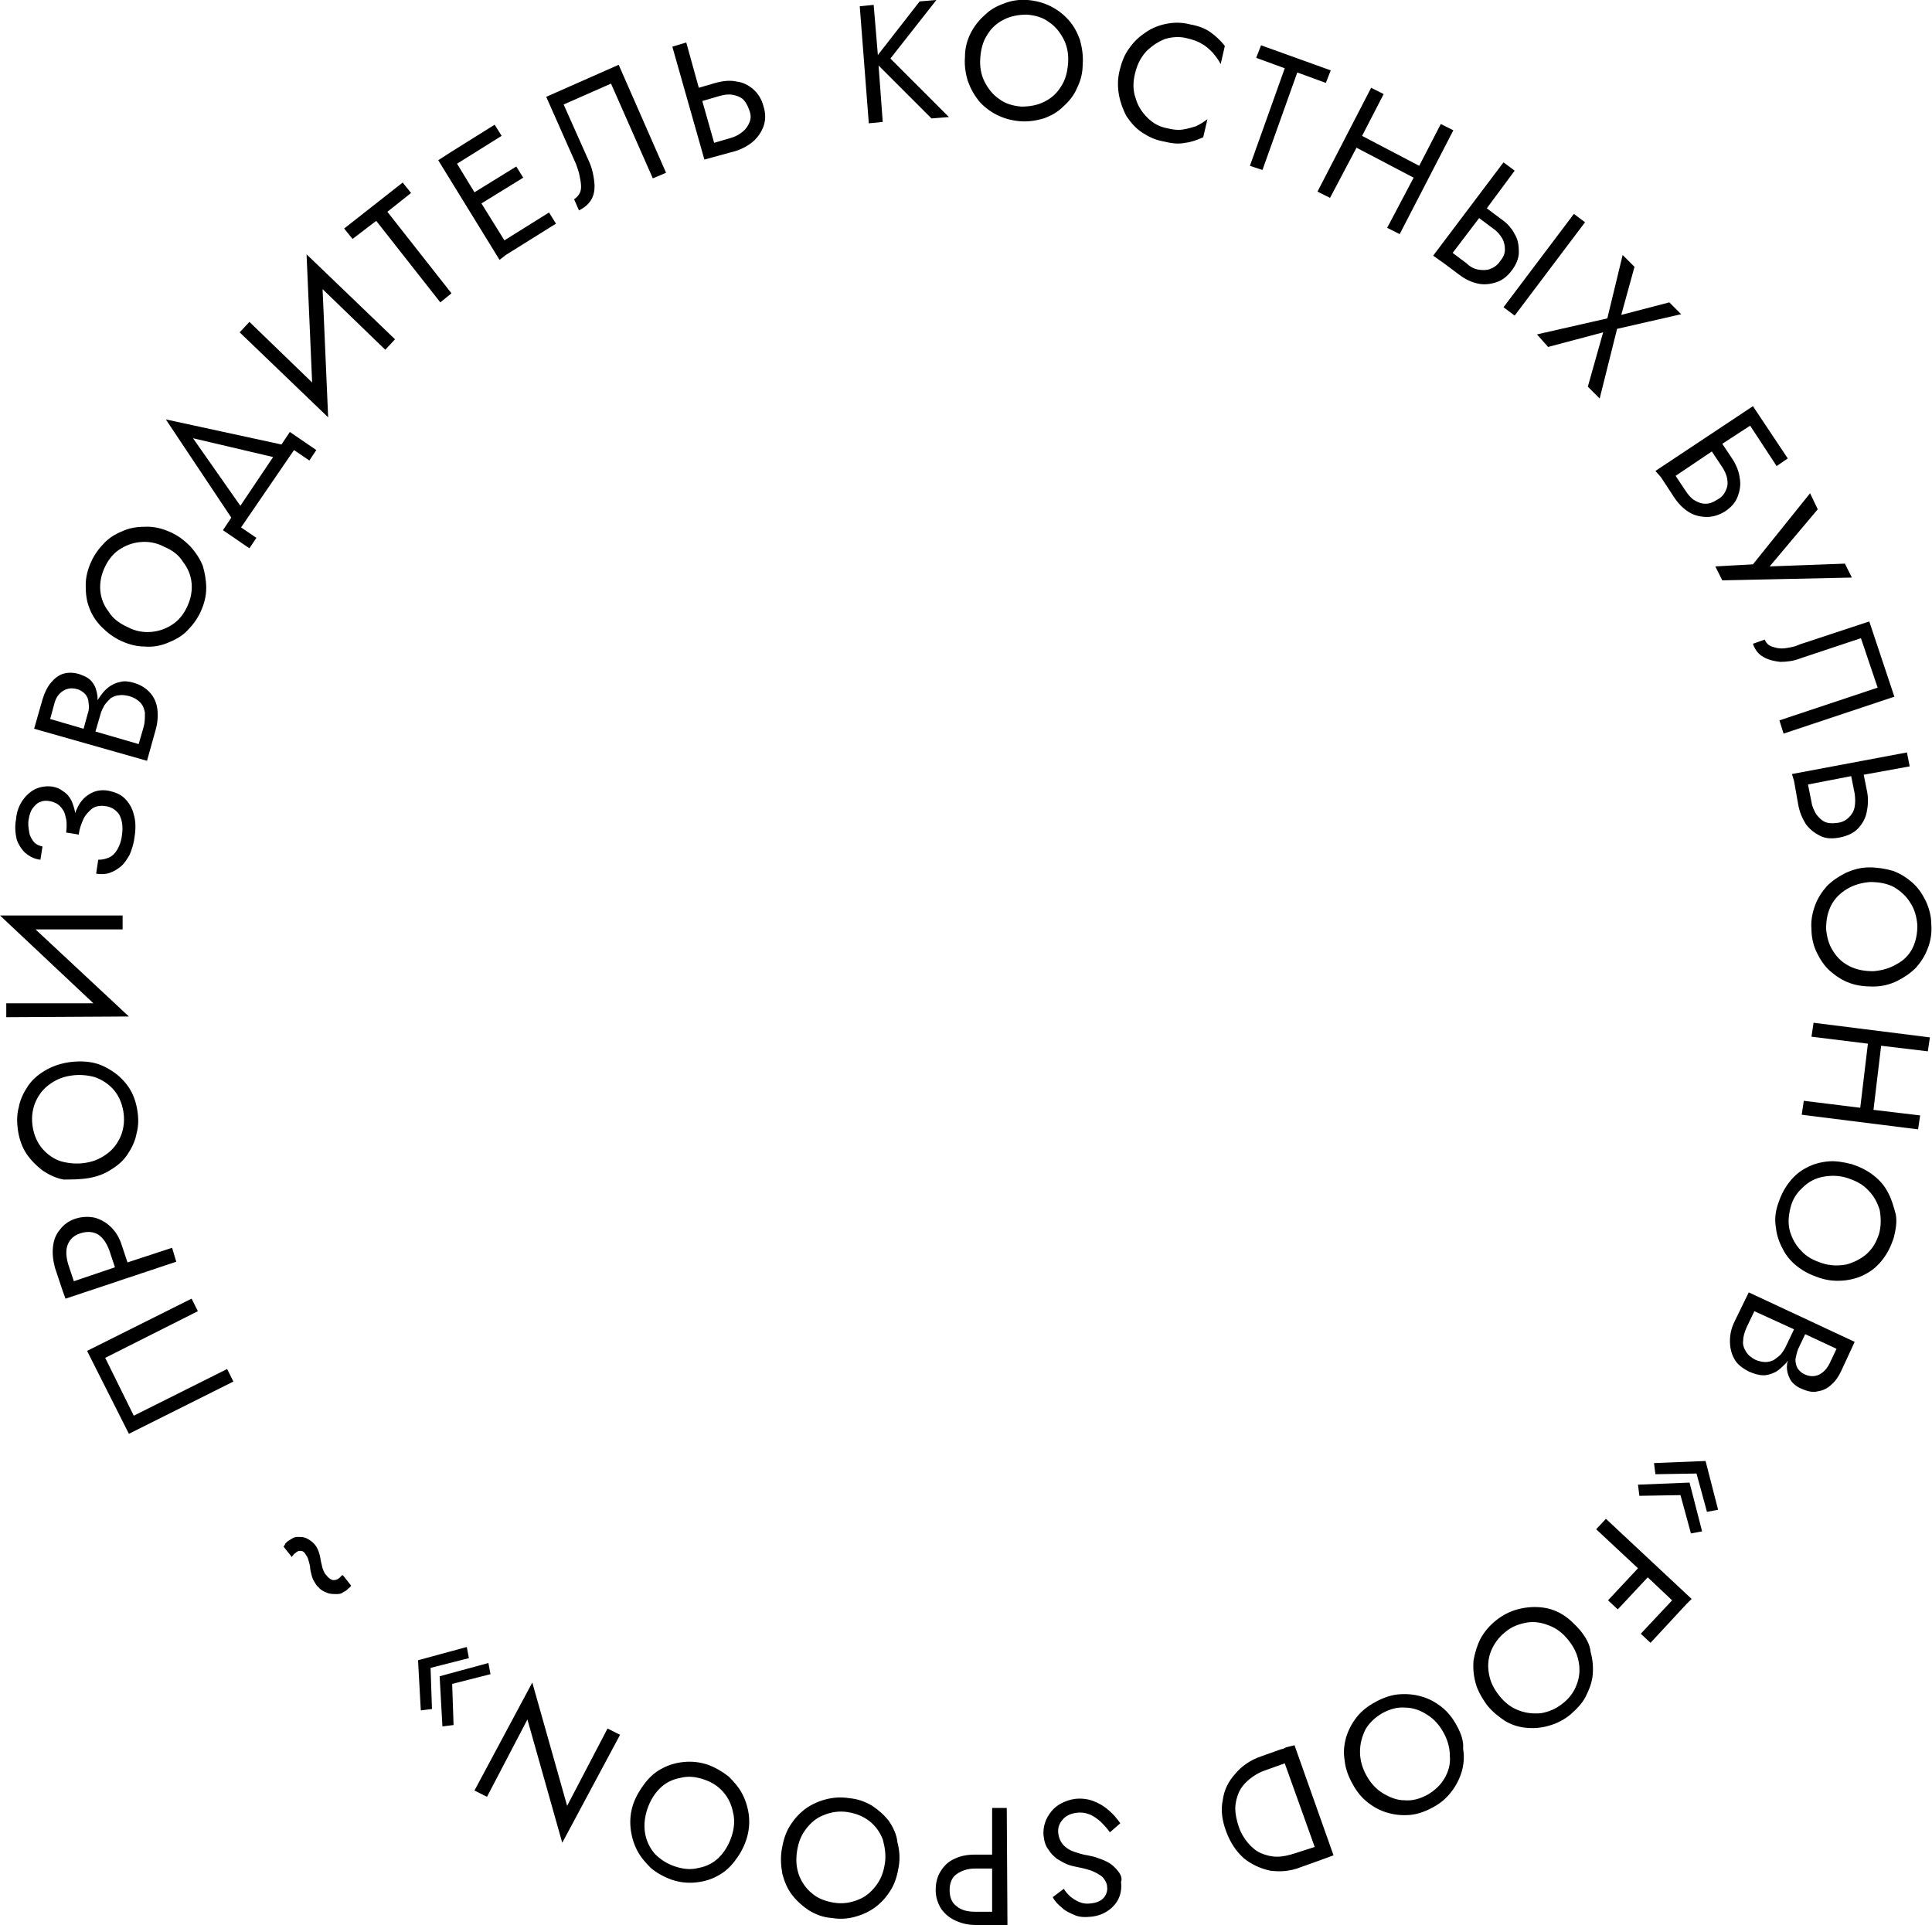 <?xml version="1.0" encoding="UTF-8"?> <!-- Generator: Adobe Illustrator 24.2.3, SVG Export Plug-In . SVG Version: 6.00 Build 0) --> <svg xmlns="http://www.w3.org/2000/svg" xmlns:xlink="http://www.w3.org/1999/xlink" id="Layer_1" x="0px" y="0px" viewBox="0 0 277.3 276.3" style="enable-background:new 0 0 277.3 276.3;" xml:space="preserve"> <g> <path d="M19.2,203.2l-4.1-8.3l13.3-6.7l-0.9-1.8l-15,7.5l6,11.9l15-7.5l-0.9-1.8L19.2,203.2z M24.7,179.1l-6.4,2.1l-0.8-2.4 c-0.3-1-0.8-1.9-1.5-2.6c-0.7-0.7-1.4-1.1-2.3-1.4c-0.9-0.2-1.8-0.2-2.8,0.1c-1,0.3-1.8,0.9-2.3,1.6c-0.6,0.7-0.9,1.5-1,2.5 c-0.1,0.9,0,1.9,0.3,3l1.1,3.3l0.4,1.1l15.9-5.3L24.7,179.1z M10.6,183.9l-0.8-2.4c-0.3-1-0.4-2-0.1-2.8c0.3-0.8,0.9-1.4,1.9-1.7 c1-0.3,1.8-0.2,2.5,0.2c0.7,0.5,1.2,1.2,1.6,2.3l0.8,2.4L10.6,183.9z M12.7,169.1c1.2-0.2,2.3-0.6,3.2-1.2c1-0.6,1.8-1.3,2.4-2.2 c0.6-0.9,1.1-1.9,1.3-3c0.3-1.1,0.3-2.2,0.1-3.4c-0.2-1.2-0.6-2.3-1.2-3.2c-0.6-0.9-1.4-1.7-2.3-2.3c-0.9-0.6-1.9-1.1-3-1.3 c-1.1-0.2-2.3-0.2-3.5,0c-1.2,0.2-2.3,0.6-3.3,1.2c-1,0.6-1.8,1.3-2.4,2.2c-0.6,0.9-1.1,1.9-1.3,3c-0.3,1.1-0.3,2.2-0.1,3.5 c0.2,1.2,0.6,2.3,1.2,3.2c0.6,0.9,1.4,1.7,2.3,2.4c0.9,0.6,1.9,1.1,3,1.3C10.3,169.3,11.5,169.3,12.7,169.1z M6.1,164.9 c-0.7-0.8-1.2-1.9-1.4-3.1c-0.2-1.2-0.1-2.3,0.3-3.4c0.4-1,1-1.9,1.9-2.6c0.9-0.7,1.9-1.2,3.2-1.4c1.2-0.2,2.4-0.1,3.5,0.2 c1.1,0.4,2,1,2.7,1.8c0.7,0.8,1.2,1.9,1.4,3.1c0.2,1.2,0.1,2.3-0.3,3.4c-0.4,1-1,1.9-1.9,2.6c-0.9,0.7-1.9,1.2-3.2,1.4 c-1.2,0.2-2.4,0.1-3.5-0.2C7.8,166.4,6.9,165.8,6.1,164.9z M5.1,133.4l12.5,0l0-2L0,131.4L13.4,144l-12.5,0l0,2l17.6-0.1L5.1,133.4 z M3.6,122.4c0.6,0.5,1.3,0.9,2.2,1l0.3-1.9c-0.5-0.1-0.9-0.3-1.2-0.6c-0.3-0.4-0.6-0.8-0.7-1.4c-0.1-0.6-0.2-1.2-0.1-1.8 c0.1-0.7,0.3-1.3,0.6-1.7c0.3-0.4,0.7-0.8,1.1-0.9c0.4-0.2,0.9-0.2,1.4-0.1c0.5,0.1,1,0.3,1.4,0.7c0.4,0.4,0.7,0.9,0.8,1.5 c0.2,0.6,0.2,1.4,0.1,2.3l1.3,0.2l0.5,0.1c0.1-0.9,0.4-1.6,0.7-2.3c0.3-0.6,0.8-1.1,1.3-1.5c0.5-0.3,1.1-0.4,1.8-0.3 c0.9,0.1,1.6,0.6,2,1.2c0.4,0.7,0.6,1.7,0.4,3c-0.1,0.9-0.4,1.6-0.7,2.1c-0.3,0.5-0.7,0.9-1.2,1.1c-0.5,0.2-0.9,0.3-1.5,0.3l-0.3,2 c0.6,0.1,1.3,0.1,1.9-0.1c0.6-0.2,1.1-0.5,1.6-0.9c0.5-0.4,0.9-1,1.3-1.7c0.3-0.7,0.6-1.6,0.7-2.5c0.2-1.2,0.2-2.3-0.1-3.3 c-0.2-0.9-0.7-1.7-1.3-2.3c-0.6-0.6-1.4-0.9-2.3-1.1c-1.1-0.2-2,0-2.8,0.5c-0.8,0.5-1.4,1.2-1.8,2.2c-0.1,0.1-0.1,0.3-0.2,0.5 c-0.1-0.6-0.3-1.2-0.5-1.7c-0.3-0.6-0.7-1.1-1.2-1.4c-0.5-0.4-1-0.6-1.6-0.7c-0.8-0.1-1.6,0-2.3,0.3c-0.7,0.3-1.4,0.9-1.9,1.6 c-0.5,0.7-0.9,1.6-1,2.8c-0.2,1.1-0.1,2,0.1,2.9C2.6,121.1,3,121.8,3.6,122.4z M22.3,104.9c0.3-1,0.4-2,0.3-3 c-0.1-0.9-0.4-1.7-1-2.4c-0.6-0.7-1.4-1.2-2.4-1.5c-0.7-0.2-1.4-0.3-2-0.1c-0.6,0.1-1.2,0.4-1.7,0.8c-0.5,0.4-0.9,0.9-1.3,1.5 c-0.1,0.1-0.1,0.2-0.2,0.3c0-0.2,0-0.3,0-0.5c-0.1-0.8-0.3-1.5-0.7-2c-0.4-0.6-1-0.9-1.8-1.2c-0.9-0.3-1.7-0.3-2.4-0.1 c-0.7,0.2-1.3,0.7-1.8,1.3c-0.5,0.6-0.9,1.4-1.2,2.4l-1.2,4.2l16.2,4.6L22.3,104.9z M12.6,102.4l-0.6,2.2l-4.8-1.4l0.6-2.2 c0.2-0.8,0.6-1.4,1.2-1.8c0.6-0.4,1.3-0.5,2-0.3c0.5,0.1,0.9,0.4,1.2,0.7c0.3,0.3,0.5,0.8,0.5,1.2 C12.8,101.3,12.8,101.9,12.6,102.4z M20.6,104.4l-0.7,2.4l-6.2-1.8l0.7-2.4c0.1-0.5,0.4-1,0.6-1.4c0.3-0.4,0.6-0.7,0.9-1 c0.4-0.2,0.7-0.4,1.2-0.4c0.4-0.1,0.9,0,1.4,0.1c0.7,0.2,1.2,0.5,1.6,0.9c0.4,0.4,0.6,0.9,0.7,1.5 C20.8,103.1,20.8,103.7,20.6,104.4z M14.6,90c0.8,0.8,1.7,1.5,2.8,2c1.1,0.5,2.2,0.8,3.4,0.8c1.1,0.1,2.2-0.1,3.2-0.5 c1-0.4,2-0.9,2.8-1.7c0.8-0.8,1.5-1.7,2-2.8c0.5-1.1,0.8-2.2,0.8-3.4c0-1.1-0.2-2.2-0.5-3.2c-0.4-1-1-1.9-1.8-2.8 c-0.8-0.8-1.7-1.5-2.8-2c-1.1-0.5-2.2-0.8-3.4-0.8c-1.1,0-2.2,0.1-3.2,0.5c-1,0.4-2,0.9-2.8,1.7c-0.8,0.8-1.5,1.7-2,2.8 c-0.5,1.1-0.8,2.2-0.8,3.4c0,1.1,0.1,2.2,0.5,3.2C13.2,88.3,13.8,89.2,14.6,90z M15,81.5c0.5-1.1,1.2-2,2.1-2.6 c0.9-0.6,1.9-1,3.1-1.1c1.1-0.1,2.3,0.1,3.4,0.7c1.2,0.5,2.1,1.2,2.7,2.2c0.7,0.9,1.1,1.9,1.2,3c0.1,1.1-0.1,2.2-0.6,3.3 c-0.5,1.1-1.2,2-2.1,2.6c-0.9,0.6-1.9,1-3.1,1.1c-1.1,0.1-2.3-0.1-3.4-0.7c-1.1-0.5-2.1-1.2-2.7-2.2c-0.7-0.9-1.1-1.9-1.2-3 C14.3,83.7,14.5,82.6,15,81.5z M42.2,64.6l2.2,1.5l1-1.5l-3.8-2.6l-1.2,1.8l-16.6-3.6l9.4,14.1l-1.2,1.8l3.8,2.6l1-1.5l-2.2-1.5 L42.2,64.6z M27.7,62.9l11.5,2.7l-4.7,7L27.7,62.9z M44.8,54.9l-9-8.7l-1.4,1.5l12.7,12.2l-0.8-18.4l9,8.7l1.4-1.5L44,36.5 L44.8,54.9z M54,31.7l9.2,11.7l1.6-1.3l-9.2-11.7l3.4-2.7l-1.2-1.5l-8.4,6.6l1.2,1.5L54,31.7z M72.6,36.6L72.6,36.6l0.8-0.5l6.4-4 l-1-1.6l-6.4,4l-3.3-5.3l6-3.7l-1-1.6l-6,3.7l-2.5-4.1l6.4-4l-1-1.6l-6.4,4l-1.7,1.1l8.8,14.3L72.6,36.6z M83.2,25.3 c0.1,0.5,0.2,1,0.2,1.5c0,0.5-0.1,0.8-0.3,1.1c-0.2,0.3-0.4,0.5-0.7,0.7l0.7,1.6c0.8-0.4,1.4-0.9,1.8-1.6c0.4-0.7,0.5-1.6,0.4-2.5 c-0.1-0.9-0.3-1.9-0.7-2.8l-3.7-8.3l6.8-3l6,13.6l1.9-0.8L88.8,9.3l-10.4,4.6l4.3,9.7C82.9,24.2,83.1,24.7,83.2,25.3z M108.1,12.8 c-0.7-0.6-1.5-1-2.4-1.1c-0.9-0.2-1.9-0.1-3,0.2l-2.4,0.7l-1.8-6.5l-2,0.6l4.6,16.2l1.1-0.3l3.3-0.9c1-0.3,1.9-0.8,2.6-1.4 c0.7-0.6,1.2-1.4,1.5-2.2c0.3-0.9,0.3-1.8,0-2.8C109.3,14.2,108.8,13.4,108.1,12.8z M107.6,17.5c-0.2,0.5-0.5,1-1,1.4 c-0.5,0.4-1,0.7-1.7,0.9l-2.4,0.7l-1.7-6l2.4-0.7c0.7-0.2,1.3-0.3,1.9-0.2c0.6,0.1,1.1,0.3,1.5,0.6c0.4,0.4,0.7,0.9,0.9,1.5 C107.8,16.4,107.8,17,107.6,17.5z M127.8,8.4l6.6-8.4L132,0.2l-6,7.7l-0.6-7.2l-2,0.2l1.3,16.8l2-0.2l-0.6-8.1l7.6,7.6l2.5-0.2 L127.8,8.4z M154.6,12.6c0.5-1,0.8-2.1,0.8-3.4c0.1-1.2-0.1-2.4-0.4-3.5c-0.4-1.1-0.9-2-1.6-2.8c-0.7-0.8-1.6-1.5-2.6-2 c-1-0.5-2.1-0.8-3.3-0.9c-1.2-0.1-2.4,0.1-3.4,0.5c-1.1,0.4-2,0.9-2.8,1.7c-0.8,0.7-1.5,1.6-2,2.6c-0.5,1-0.8,2.1-0.8,3.4 c-0.1,1.2,0.1,2.4,0.4,3.4c0.4,1.1,0.9,2,1.6,2.9c0.7,0.8,1.6,1.5,2.6,2c1,0.5,2.1,0.8,3.3,0.9c1.2,0.1,2.4-0.1,3.4-0.4 c1.1-0.4,2-0.9,2.8-1.7C153.5,14.5,154.2,13.6,154.6,12.6z M149.9,14.6c-1,0.5-2.1,0.7-3.3,0.7c-1.2-0.1-2.3-0.4-3.2-1.1 c-0.9-0.6-1.6-1.5-2.1-2.5c-0.5-1-0.7-2.2-0.6-3.4c0.1-1.3,0.4-2.4,1-3.3c0.6-1,1.4-1.7,2.4-2.2c1-0.5,2.1-0.7,3.3-0.7 c1.2,0.1,2.3,0.4,3.2,1.1c0.9,0.6,1.6,1.5,2.1,2.5c0.5,1,0.7,2.2,0.6,3.4c-0.1,1.3-0.4,2.4-1,3.3C151.7,13.4,150.9,14.1,149.9,14.6 z M173.7,4.6c-0.7-0.5-1.7-0.9-2.9-1.1c-1.1-0.3-2.3-0.3-3.3-0.1c-1.1,0.2-2.1,0.6-3,1.2c-0.9,0.6-1.7,1.3-2.4,2.3 c-0.7,0.9-1.1,2-1.4,3.2s-0.3,2.4-0.1,3.5c0.2,1.1,0.6,2.2,1.1,3.1c0.6,0.9,1.3,1.7,2.2,2.3c0.9,0.6,1.9,1.1,3.1,1.3 c1.2,0.3,2.2,0.4,3.1,0.2c0.9-0.1,1.7-0.4,2.6-0.8l0.6-2.6c-0.5,0.4-1,0.7-1.6,1c-0.6,0.2-1.3,0.4-2,0.5c-0.7,0.1-1.4,0-2.2-0.2 c-1.1-0.2-2-0.7-2.8-1.5c-0.8-0.8-1.4-1.7-1.7-2.8c-0.4-1.1-0.4-2.3-0.1-3.5c0.3-1.3,0.8-2.3,1.6-3.2c0.8-0.8,1.7-1.4,2.7-1.8 c1-0.3,2.1-0.4,3.2-0.1c0.8,0.2,1.5,0.4,2.1,0.8c0.6,0.3,1.1,0.8,1.6,1.3c0.4,0.5,0.8,1,1.1,1.6l0.6-2.6 C175.1,5.7,174.4,5.1,173.7,4.6z M181.2,24.4l5-14l4.1,1.5l0.7-1.8l-10-3.6l-0.7,1.8l4.1,1.5l-5,14L181.2,24.4z M190.9,28.4 l3.8-7.2l8.2,4.3l-3.8,7.2l1.8,0.9l7.7-14.9l-1.8-0.9l-3.1,6l-8.2-4.3l3.1-6l-1.8-0.9l-7.7,14.9L190.9,28.4z M217.4,45.3l10.1-13.4 l-1.6-1.2l-10.1,13.4L217.4,45.3z M207.4,37.9L207.4,37.9l2,1.5c0.9,0.7,1.8,1.1,2.7,1.3c0.9,0.2,1.8,0.1,2.7-0.2 c0.9-0.3,1.6-0.9,2.2-1.7c0.6-0.8,1-1.7,1-2.6c0-0.9-0.1-1.8-0.6-2.6c-0.4-0.8-1.1-1.6-2-2.2l-2-1.5l4-5.4l-1.6-1.2l-10.1,13.4 L207.4,37.9z M212.3,31.3l2,1.5c0.6,0.4,1,0.9,1.3,1.4c0.3,0.5,0.4,1.1,0.4,1.6c0,0.6-0.2,1.1-0.7,1.7c-0.4,0.6-0.9,0.9-1.4,1.1 c-0.5,0.2-1.1,0.2-1.7,0.1c-0.6-0.1-1.2-0.4-1.7-0.9l-2-1.5L212.3,31.3z M222.2,49.8l7.9-2.1l-2.2,7.8l1.7,1.7l2.5-10l9.2-2.1 l-1.7-1.7l-6.9,1.8l1.9-6.9l-1.7-1.7l-2.2,9.1l-10.1,2.3L222.2,49.8z M238.4,68.5l1.9,2.9c0.6,0.9,1.3,1.6,2.1,2.1 c0.8,0.5,1.7,0.7,2.6,0.7c0.9,0,1.8-0.3,2.6-0.8c0.9-0.6,1.5-1.3,1.8-2.1c0.3-0.8,0.5-1.7,0.3-2.7c-0.1-0.9-0.5-1.9-1.1-2.8 l-1.4-2.1l4-2.6l3.8,5.8l1.6-1.1l-5-7.5l-14,9.3L238.4,68.5z M245.7,64.8l1.4,2.1c0.4,0.6,0.7,1.2,0.8,1.8c0.1,0.6,0.1,1.1-0.2,1.7 c-0.2,0.5-0.6,1-1.2,1.3c-0.6,0.4-1.1,0.6-1.7,0.6c-0.6,0-1.1-0.2-1.6-0.5c-0.5-0.3-0.9-0.8-1.3-1.4l-1.4-2.1L245.7,64.8z M264.8,80.9L254,81.3l6.9-8.2l-1.1-2.3L251.6,81l-5.4,0.3l1,2l18.6-0.4L264.8,80.9z M256.5,93c-0.5,0.1-1,0.1-1.5,0 c-0.4-0.1-0.8-0.2-1.1-0.4c-0.3-0.2-0.5-0.5-0.6-0.8l-1.7,0.6c0.3,0.9,0.8,1.5,1.5,1.9c0.7,0.4,1.5,0.6,2.4,0.7 c0.9,0,1.9-0.1,2.9-0.5l8.7-2.9l2.4,7.1l-14.1,4.7l0.6,1.9l15.9-5.3l-3.6-10.8l-10,3.3C257.7,92.8,257.1,92.9,256.5,93z M257.5,112.1L257.5,112.1l0.6,3.4c0.2,1.1,0.6,2,1.1,2.8c0.6,0.8,1.3,1.3,2.1,1.7c0.8,0.4,1.8,0.4,2.8,0.2c1-0.2,1.9-0.6,2.5-1.2 c0.6-0.6,1.1-1.4,1.3-2.3c0.2-0.9,0.3-1.9,0.1-3l-0.5-2.5l6.6-1.2l-0.4-2l-16.5,3.1L257.5,112.1z M265.7,111.4l0.5,2.5 c0.1,0.7,0.1,1.4,0,1.9c-0.1,0.6-0.4,1.1-0.8,1.5c-0.4,0.4-0.9,0.7-1.6,0.8c-0.7,0.1-1.3,0.1-1.8-0.1c-0.5-0.2-0.9-0.6-1.3-1.1 c-0.3-0.5-0.6-1.1-0.7-1.8l-0.5-2.5L265.7,111.4z M268.3,124.5c-1.2,0-2.3,0.3-3.4,0.8c-1,0.5-1.9,1.1-2.7,1.9 c-0.7,0.8-1.3,1.7-1.7,2.8c-0.4,1.1-0.6,2.2-0.5,3.4c0,1.2,0.3,2.4,0.8,3.4c0.5,1,1.1,1.9,1.9,2.6c0.8,0.7,1.7,1.3,2.8,1.7 c1.1,0.4,2.2,0.5,3.4,0.5c1.2,0,2.4-0.3,3.4-0.8c1-0.5,1.9-1.1,2.7-1.9c0.7-0.8,1.3-1.7,1.7-2.8c0.4-1,0.6-2.2,0.5-3.4 c0-1.2-0.3-2.3-0.8-3.4c-0.5-1-1.1-1.9-1.9-2.6c-0.8-0.7-1.7-1.3-2.8-1.7C270.7,124.7,269.5,124.5,268.3,124.5z M274.2,129.6 c0.6,0.9,0.9,2,1,3.2c0,1.2-0.2,2.3-0.7,3.3c-0.5,1-1.3,1.8-2.3,2.3c-1,0.6-2.1,0.9-3.3,1c-1.3,0-2.4-0.2-3.4-0.7 c-1-0.5-1.8-1.2-2.4-2.2c-0.6-0.9-0.9-2-1-3.2c0-1.2,0.2-2.3,0.7-3.3c0.5-1,1.3-1.8,2.3-2.4c1-0.6,2.1-0.9,3.3-1 c1.3,0,2.4,0.2,3.4,0.7C272.8,127.9,273.6,128.6,274.2,129.6z M260,148.8l8.1,1l-1.1,9.2l-8.1-1l-0.3,2l16.7,2.1l0.3-2l-6.7-0.8 l1.1-9.2l6.7,0.8l0.3-2l-16.7-2.1L260,148.8z M271,171.2c-0.5-1-1.2-1.8-2.1-2.5c-0.9-0.7-1.9-1.2-3.1-1.6 c-1.2-0.3-2.3-0.5-3.4-0.4c-1.1,0.1-2.2,0.4-3.1,0.9c-1,0.5-1.8,1.2-2.5,2.1c-0.7,0.9-1.2,1.9-1.6,3.1c-0.4,1.2-0.5,2.3-0.3,3.4 c0.1,1.1,0.5,2.2,1,3.1c0.5,1,1.2,1.8,2.1,2.5c0.9,0.7,1.9,1.2,3.1,1.6c1.2,0.4,2.3,0.5,3.5,0.4c1.1-0.1,2.2-0.4,3.1-0.9 c1-0.5,1.8-1.2,2.5-2.1c0.7-0.9,1.2-1.9,1.6-3.1c0.3-1.2,0.5-2.3,0.3-3.4C271.8,173.2,271.5,172.1,271,171.2z M269.7,177.1 c-0.4,1.2-0.9,2.1-1.8,2.9c-0.8,0.7-1.8,1.2-2.9,1.5c-1.1,0.2-2.3,0.2-3.5-0.2c-1.2-0.4-2.2-0.9-3-1.8c-0.8-0.8-1.3-1.8-1.6-2.8 c-0.3-1.1-0.2-2.2,0.1-3.4c0.3-1.2,0.9-2.1,1.8-2.9c0.8-0.8,1.8-1.3,2.9-1.5c1.1-0.2,2.3-0.2,3.5,0.2c1.2,0.4,2.2,0.9,3,1.8 c0.8,0.8,1.3,1.8,1.6,2.8C270,174.9,270,176,269.7,177.1z M249,189.6c-0.5,1-0.7,1.9-0.7,2.9c0,0.9,0.2,1.8,0.6,2.5 c0.4,0.8,1.2,1.4,2.2,1.9c0.7,0.3,1.4,0.5,2,0.5c0.6,0,1.2-0.2,1.8-0.5c0.5-0.3,1-0.8,1.5-1.3c0.1-0.1,0.1-0.2,0.2-0.3 c0,0.2-0.1,0.3-0.1,0.5c-0.1,0.8,0.1,1.5,0.4,2.1c0.3,0.6,0.9,1.1,1.6,1.4c0.9,0.4,1.7,0.6,2.4,0.4c0.7-0.1,1.4-0.4,2-1 c0.6-0.5,1.1-1.3,1.5-2.2l1.8-3.9l-15.2-7.1L249,189.6z M258.1,193.6l1-2.1l4.5,2.1l-1,2.1c-0.4,0.8-0.9,1.3-1.5,1.6 c-0.6,0.3-1.3,0.3-2,0c-0.5-0.2-0.8-0.5-1.1-0.9c-0.2-0.4-0.3-0.8-0.3-1.3C257.8,194.6,257.9,194.1,258.1,193.6z M257.5,190.8 l-1.1,2.3c-0.2,0.5-0.5,0.9-0.8,1.3c-0.3,0.3-0.7,0.6-1,0.8c-0.4,0.2-0.8,0.3-1.2,0.3c-0.4,0-0.9-0.1-1.4-0.3 c-0.6-0.3-1.1-0.7-1.4-1.2c-0.3-0.5-0.5-1-0.4-1.6c0-0.6,0.2-1.2,0.5-1.9l1.1-2.3L257.5,190.8z M235.1,213.1l0.2,1.6l5.9-0.1 l1.5,5.5l1.6-0.3l-1.8-7L235.1,213.1z M237.4,210l0.2,1.6l5.9-0.1l1.5,5.5l1.6-0.3l-1.8-7L237.4,210z M230.5,218l-1.4,1.5l6,5.6 l-4.3,4.6l1.4,1.3l4.3-4.6l3.5,3.3l-4.5,4.8l1.4,1.3l5.1-5.5l0,0l0.8-0.8L230.5,218z M226.8,234c-0.8-0.9-1.6-1.7-2.6-2.3 c-1-0.6-2-0.9-3.1-1c-1.1-0.1-2.2,0-3.3,0.3c-1.1,0.3-2.1,0.8-3.1,1.6c-1,0.8-1.7,1.7-2.2,2.6c-0.5,1-0.8,2-1,3.1 c-0.1,1.1,0,2.2,0.3,3.3c0.3,1.1,0.9,2.1,1.6,3.1c0.8,1,1.7,1.7,2.6,2.3c1,0.6,2,0.9,3.1,1c1.1,0.1,2.2,0,3.2-0.3 c1.1-0.3,2.1-0.8,3.1-1.6c0.9-0.8,1.7-1.6,2.2-2.6c0.5-1,0.9-2,1-3.1c0.1-1.1,0-2.2-0.3-3.3C228.2,236,227.6,235,226.8,234z M226.3,241.8c-0.4,1.1-1.1,2-2,2.7c-1,0.8-2,1.2-3.1,1.4c-1.1,0.1-2.2,0-3.2-0.4c-1.1-0.4-2-1.1-2.8-2.1c-0.8-1-1.3-2-1.5-3.2 c-0.2-1.1-0.1-2.2,0.3-3.2c0.4-1,1.1-2,2-2.7c0.9-0.8,2-1.2,3.1-1.4c1.1-0.2,2.2,0,3.2,0.4c1.1,0.4,2,1.1,2.8,2.1 c0.8,1,1.3,2,1.5,3.2C226.8,239.7,226.7,240.8,226.3,241.8z M209.1,247.7c-0.6-1.1-1.3-2-2.2-2.7c-0.9-0.7-1.8-1.2-2.9-1.5 c-1-0.3-2.1-0.4-3.3-0.3c-1.1,0.1-2.2,0.5-3.3,1.1c-1.1,0.6-2,1.3-2.7,2.2c-0.7,0.9-1.2,1.9-1.5,2.9c-0.3,1.1-0.4,2.1-0.2,3.3 c0.1,1.1,0.5,2.2,1.1,3.3c0.6,1.1,1.3,2,2.2,2.7c0.9,0.7,1.8,1.2,2.9,1.5c1,0.3,2.1,0.4,3.2,0.3c1.1-0.1,2.2-0.5,3.3-1.1 c1.1-0.6,1.9-1.3,2.6-2.2c0.7-0.9,1.2-1.9,1.5-2.9c0.3-1.1,0.4-2.1,0.2-3.3C210.1,249.9,209.7,248.8,209.1,247.7z M207.3,255.3 c-0.6,1-1.4,1.7-2.4,2.3c-1.1,0.6-2.2,0.9-3.3,0.8c-1.1,0-2.1-0.4-3.1-1c-1-0.6-1.8-1.5-2.4-2.6c-0.6-1.1-0.9-2.2-0.9-3.4 c0-1.1,0.3-2.2,0.8-3.2c0.6-1,1.4-1.7,2.4-2.3c1.1-0.6,2.2-0.9,3.3-0.8c1.1,0,2.2,0.4,3.1,1c1,0.6,1.8,1.5,2.4,2.6 c0.6,1.1,0.9,2.2,0.9,3.4C208.2,253.2,207.9,254.3,207.3,255.3z M184.6,250.8l-0.4,0.2l-0.4,0.1l-2.8,1c-1.5,0.5-2.8,1.4-3.7,2.5 c-1,1.1-1.6,2.3-1.8,3.8c-0.3,1.4-0.1,2.9,0.5,4.5c0.6,1.6,1.4,2.8,2.5,3.8c1.1,0.9,2.4,1.5,3.8,1.8c1.4,0.2,2.9,0.1,4.4-0.5l2.8-1 l1.9-0.7l-5.6-15.8L184.6,250.8z M185.9,266c-0.9,0.3-1.8,0.5-2.6,0.5c-0.8,0-1.6-0.2-2.3-0.5c-0.7-0.3-1.3-0.8-1.9-1.5 c-0.5-0.6-1-1.4-1.3-2.3c-0.3-0.9-0.5-1.8-0.5-2.6c0-0.8,0.2-1.6,0.5-2.3c0.3-0.7,0.8-1.3,1.5-1.9c0.6-0.5,1.4-1,2.3-1.3l2.8-1 l4.3,12L185.9,266z M160.5,268.6c-0.4-0.5-0.8-0.9-1.3-1.2c-0.5-0.3-1-0.5-1.6-0.7c-0.5-0.2-1-0.3-1.5-0.4 c-0.7-0.1-1.3-0.3-1.9-0.5c-0.6-0.2-1.1-0.5-1.5-0.9c-0.4-0.4-0.7-1-0.8-1.7c-0.1-0.8,0.1-1.4,0.6-2c0.5-0.6,1.2-0.9,2-1 c0.7-0.1,1.3,0,1.8,0.2c0.6,0.2,1.1,0.6,1.6,1c0.5,0.5,1,1,1.4,1.6l1.5-1.3c-0.5-0.7-1-1.3-1.7-1.9c-0.7-0.6-1.4-1-2.2-1.3 c-0.8-0.3-1.7-0.4-2.6-0.3c-0.7,0.1-1.3,0.3-1.9,0.6c-0.6,0.3-1.1,0.7-1.5,1.2c-0.4,0.5-0.7,1-0.9,1.6c-0.2,0.6-0.3,1.3-0.2,2 c0.1,0.8,0.3,1.4,0.7,1.9c0.3,0.5,0.7,0.9,1.2,1.3c0.5,0.3,1,0.6,1.5,0.8c0.5,0.2,1,0.3,1.5,0.4c1,0.2,1.8,0.4,2.4,0.7 c0.6,0.3,1.1,0.6,1.3,0.9c0.3,0.4,0.5,0.8,0.5,1.2c0.1,0.5-0.1,1.1-0.4,1.5c-0.4,0.5-1,0.8-1.9,0.9c-0.7,0.1-1.2,0-1.7-0.2 c-0.5-0.2-0.9-0.5-1.3-0.8c-0.4-0.4-0.7-0.7-0.9-1.1l-1.6,1.2c0.3,0.6,0.8,1.1,1.3,1.5c0.5,0.5,1.2,0.8,1.9,1.1 c0.7,0.3,1.5,0.3,2.4,0.2c0.9-0.1,1.7-0.4,2.4-0.9c0.7-0.5,1.2-1.1,1.5-1.8c0.3-0.7,0.4-1.5,0.3-2.3 C161.1,269.7,160.9,269.1,160.5,268.6z M142.4,259.5l0,6.7l-2.5,0c-1.1,0-2.1,0.2-2.9,0.6c-0.9,0.4-1.5,1-2,1.8 c-0.5,0.8-0.7,1.7-0.7,2.7c0,1,0.3,1.9,0.8,2.7c0.5,0.7,1.2,1.3,2.1,1.7c0.9,0.4,1.8,0.6,2.9,0.6l2.5,0v0l2,0l-0.1-16.8 L142.4,259.5z M140,274.4c-1.1,0-2-0.2-2.7-0.8c-0.7-0.5-1-1.3-1-2.3c0-1,0.3-1.8,1-2.3c0.7-0.5,1.6-0.8,2.6-0.8l2.5,0l0,6.2 L140,274.4z M127.6,261.4c-0.7-0.9-1.5-1.6-2.4-2.2c-1-0.6-2.1-1-3.3-1.1c-1.2-0.2-2.4-0.1-3.5,0.2c-1.1,0.3-2.1,0.8-2.9,1.4 c-0.9,0.7-1.6,1.5-2.2,2.5c-0.6,1-0.9,2.1-1.1,3.3c-0.2,1.2-0.1,2.4,0.1,3.5c0.3,1.1,0.7,2.1,1.4,3c0.7,0.9,1.5,1.6,2.4,2.2 c1,0.6,2,1,3.3,1.1c1.2,0.2,2.4,0.1,3.4-0.2c1.1-0.3,2.1-0.8,2.9-1.4c0.9-0.7,1.6-1.5,2.2-2.5c0.6-1,0.9-2.1,1.1-3.3 c0.2-1.2,0.1-2.4-0.2-3.5C128.7,263.3,128.2,262.3,127.6,261.4z M127,267.5c-0.2,1.3-0.6,2.3-1.3,3.2c-0.7,0.9-1.5,1.6-2.6,2 c-1,0.4-2.1,0.6-3.4,0.4c-1.2-0.2-2.3-0.6-3.1-1.3c-0.9-0.7-1.5-1.6-1.9-2.6c-0.4-1.1-0.5-2.2-0.3-3.5c0.2-1.3,0.6-2.3,1.3-3.2 c0.7-0.9,1.5-1.6,2.6-2c1-0.4,2.1-0.6,3.4-0.4c1.2,0.2,2.2,0.6,3.1,1.3c0.9,0.7,1.5,1.6,1.9,2.6C127,265.1,127.2,266.3,127,267.5z M106.6,257.6c-0.5-1-1.2-1.8-2-2.6c-0.9-0.7-1.9-1.3-3-1.7c-1.2-0.4-2.3-0.5-3.4-0.4c-1.1,0.1-2.2,0.4-3.1,0.9 c-1,0.5-1.8,1.2-2.5,2.1c-0.7,0.9-1.3,1.9-1.7,3c-0.4,1.2-0.5,2.3-0.4,3.4c0.1,1.1,0.4,2.2,0.9,3.2c0.5,1,1.2,1.8,2,2.6 c0.8,0.7,1.9,1.3,3,1.7c1.2,0.4,2.3,0.5,3.4,0.4c1.1-0.1,2.2-0.4,3.1-0.9c1-0.5,1.8-1.2,2.5-2.1c0.7-0.9,1.3-1.9,1.7-3.1 c0.4-1.2,0.5-2.3,0.4-3.4C107.4,259.7,107.1,258.6,106.6,257.6z M105,263.6c-0.4,1.2-1,2.2-1.8,3c-0.8,0.8-1.8,1.3-2.9,1.5 c-1.1,0.3-2.2,0.2-3.4-0.2c-1.2-0.4-2.1-1-2.9-1.8c-0.7-0.8-1.2-1.8-1.4-2.9c-0.2-1.1-0.1-2.3,0.3-3.5c0.4-1.2,1-2.2,1.8-3 c0.8-0.8,1.8-1.3,2.9-1.5c1.1-0.3,2.2-0.2,3.4,0.2c1.2,0.4,2.1,1,2.8,1.8s1.2,1.8,1.4,2.9C105.5,261.2,105.4,262.4,105,263.6z M81.4,259.2l-5-17.7L68.1,257l1.8,0.9l5.8-11.1l5,17.7L89,249l-1.8-0.9L81.4,259.2z M67.3,238l-0.3-1.6l-7,1.9l0.4,7.2l1.6-0.2 l-0.2-5.9L67.3,238z M70.4,240.3l-0.3-1.6l-7,1.9l0.4,7.2l1.6-0.2l-0.2-5.9L70.4,240.3z M49,226.2c-0.1,0.1-0.1,0.1-0.2,0.2 c-0.3,0.3-0.6,0.4-0.9,0.4c-0.3,0-0.6-0.2-0.9-0.5c-0.1-0.2-0.3-0.3-0.4-0.5c-0.1-0.2-0.2-0.4-0.3-0.7c-0.1-0.3-0.1-0.5-0.2-0.8 c-0.1-0.6-0.2-1.2-0.4-1.7c-0.2-0.5-0.4-0.8-0.7-1.1c-0.3-0.3-0.6-0.5-1-0.7c-0.4-0.2-0.8-0.2-1.3-0.2c-0.3,0-0.6,0.1-0.9,0.3 c-0.3,0.2-0.5,0.3-0.7,0.5c-0.1,0.1-0.2,0.2-0.2,0.3c-0.1,0.1-0.1,0.2-0.2,0.3l1.2,1.5c0-0.1,0.1-0.2,0.2-0.3 c0.1-0.1,0.1-0.2,0.2-0.2c0.3-0.3,0.5-0.4,0.8-0.4c0.3,0,0.5,0.1,0.7,0.4c0.1,0.2,0.3,0.4,0.4,0.7c0.1,0.3,0.2,0.7,0.3,1.1 c0,0.4,0.1,0.8,0.2,1.2c0.1,0.4,0.2,0.7,0.4,1c0.2,0.3,0.3,0.6,0.6,0.8c0.3,0.4,0.7,0.6,1.2,0.8c0.4,0.2,0.9,0.2,1.5,0.2 c0.4,0,0.7-0.1,0.9-0.3c0.3-0.1,0.5-0.3,0.7-0.5c0.2-0.1,0.3-0.3,0.4-0.4l-1.1-1.4C49.1,226,49.1,226.1,49,226.2z"></path> </g> </svg> 